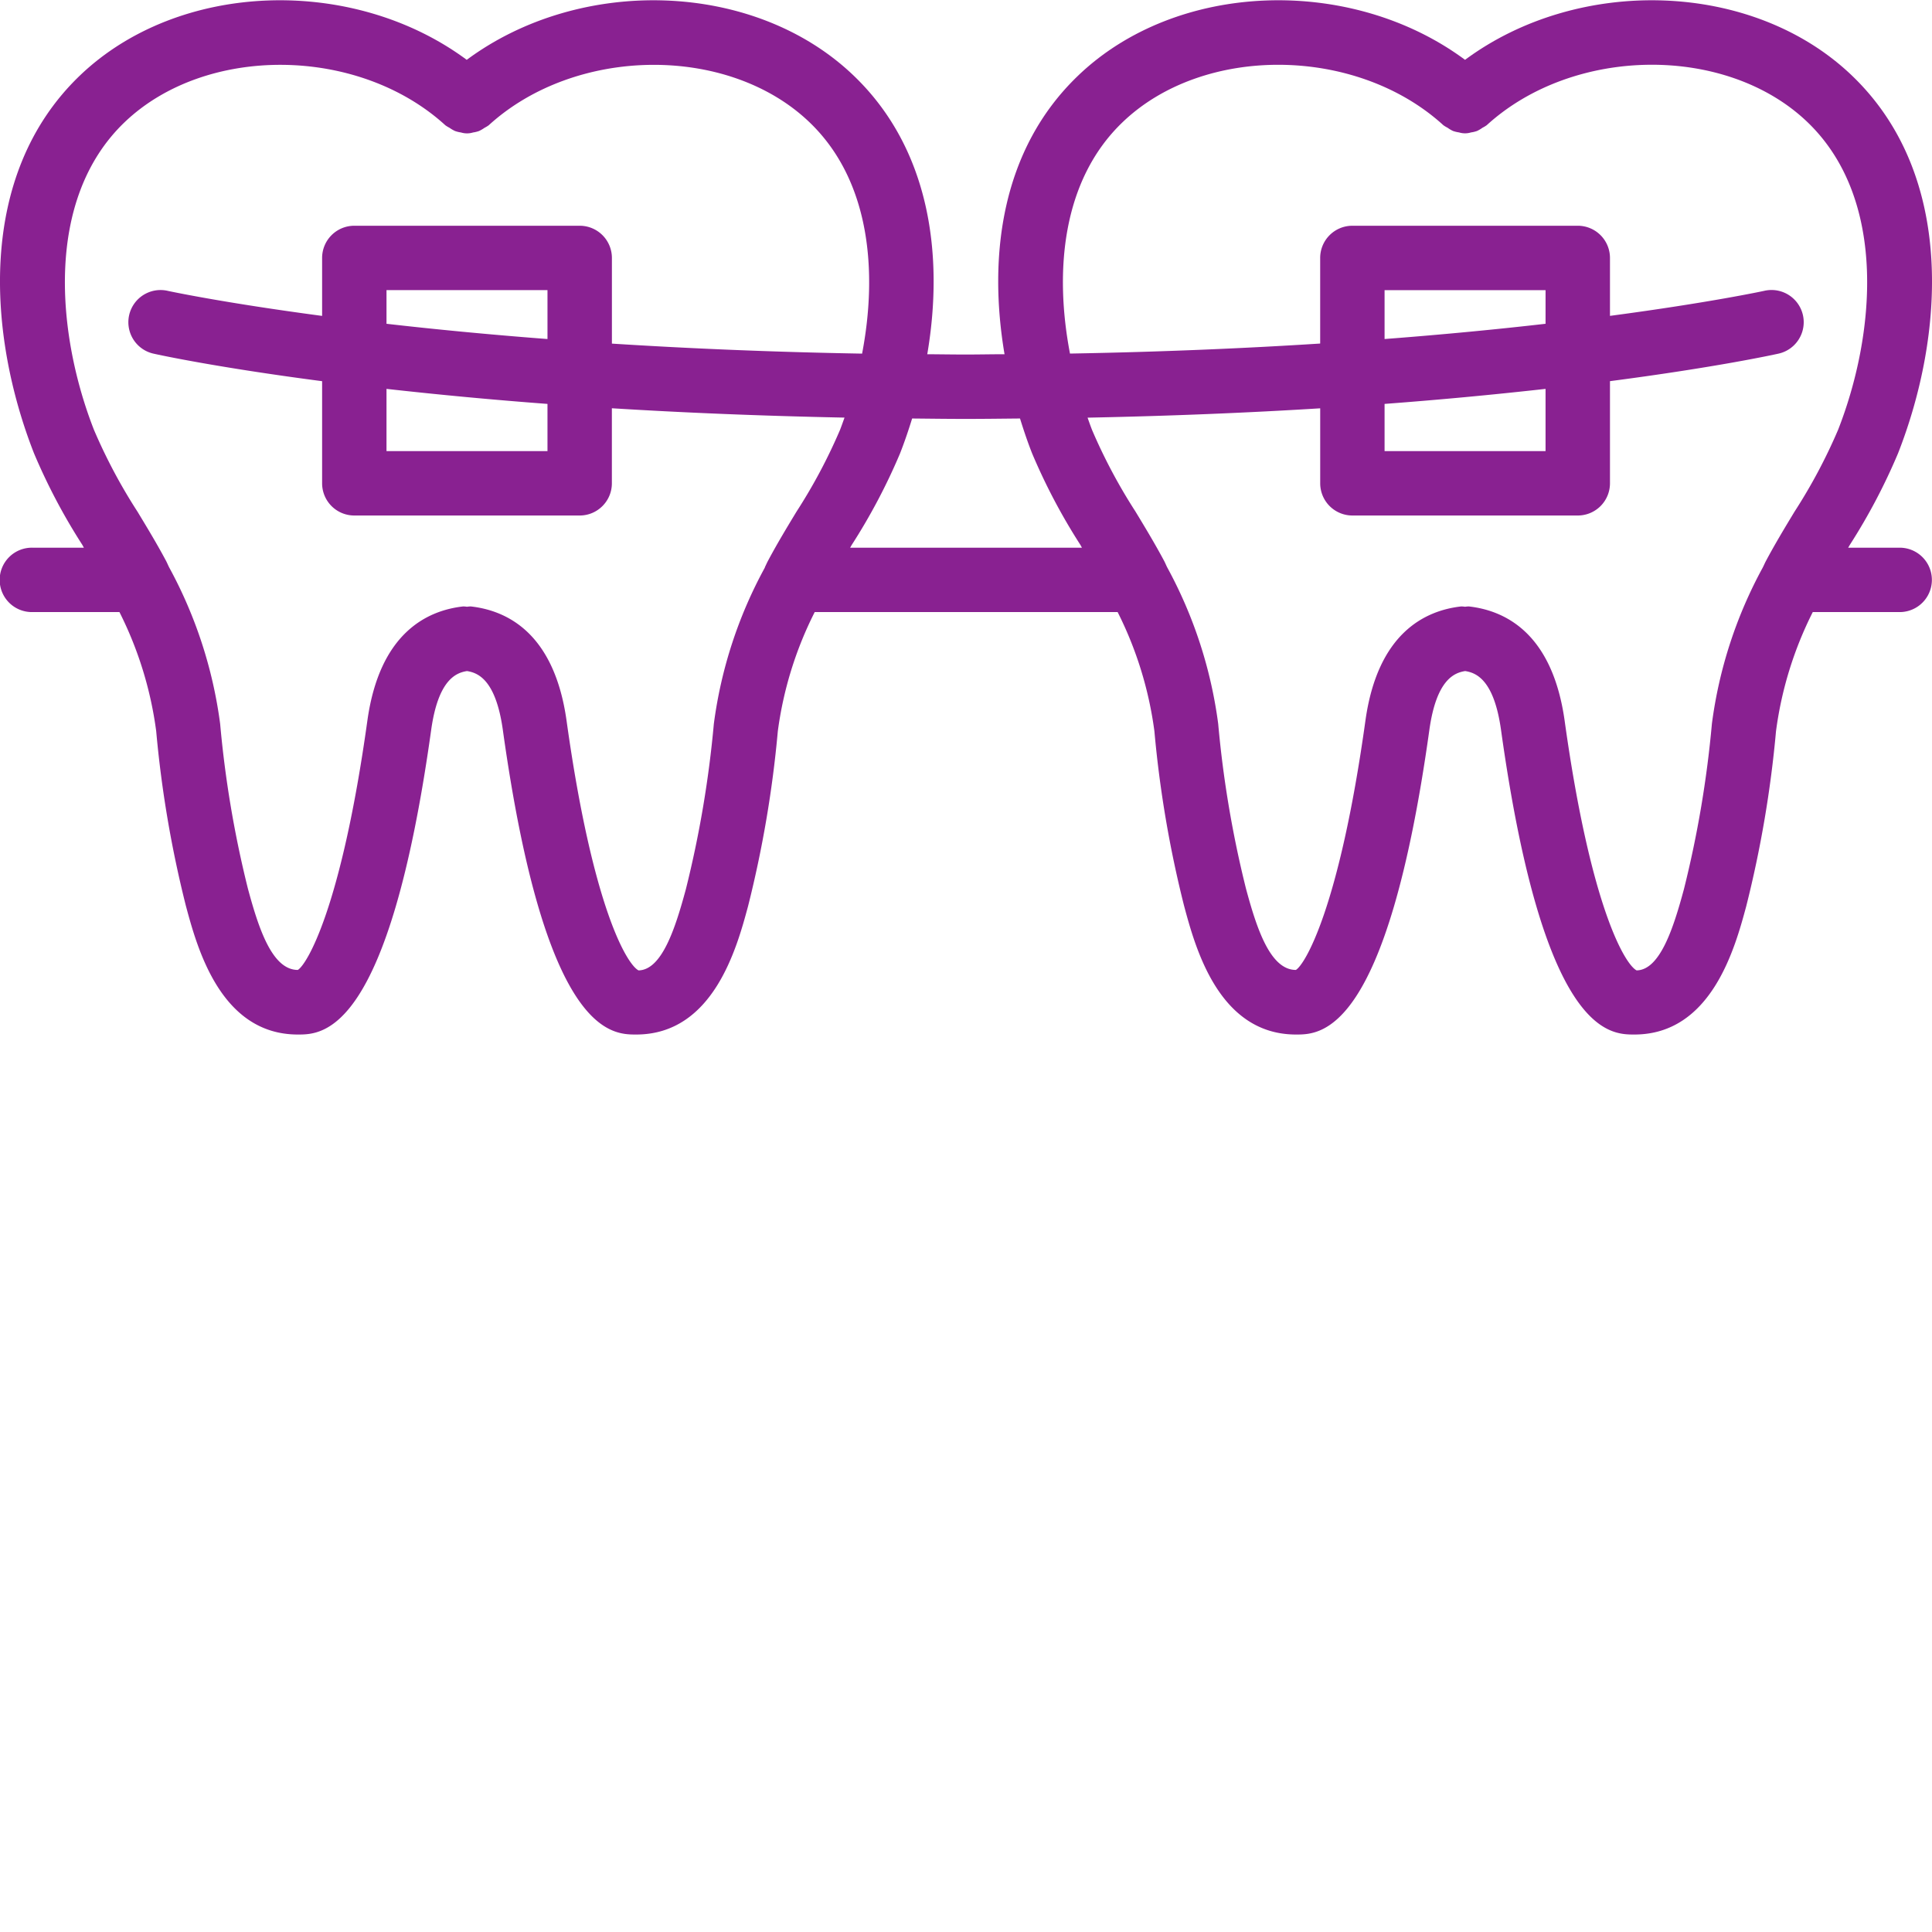 <?xml version="1.0" encoding="UTF-8"?>
<svg xmlns="http://www.w3.org/2000/svg" xmlns:xlink="http://www.w3.org/1999/xlink" version="1.1" width="512" height="512" x="0" y="0" viewBox="0 0 512.072 512" style="enable-background:new 0 0 512 512" xml:space="preserve" class="">
  <g>
    <path d="M503.066 120.129c12.196-31.078 15.36-73.703-12.175-100.098-26.25-25.207-72.426-26.547-102.582-4.207-30.149-22.34-76.329-21-102.57 4.2-20.352 19.5-23.895 47.785-19.489 73.828-3.414 0-6.707.078-10.242.078-3.531 0-6.824-.059-10.238-.078 4.43-26 .851-54.329-19.48-73.82-26.25-25.208-72.427-26.548-102.583-4.208-30.148-22.34-76.32-21-102.57 4.2C-6.367 46.425-3.176 89.05 9.02 120.128a159.324 159.324 0 0 0 12.8 24.25l.41.75H8.578a8.534 8.534 0 1 0 0 17.066H31.66a98.879 98.879 0 0 1 9.742 31.575 298.333 298.333 0 0 0 7.86 46.261c2.98 11.09 9.191 34.133 29.68 34.133 6.59 0 24.081 0 35.347-80.785 1.875-13.29 6.594-15.098 9.488-15.55 2.891.452 7.61 2.26 9.489 15.53 11.261 80.805 28.757 80.805 35.343 80.805 20.48 0 26.703-23.043 29.664-34.023a298.945 298.945 0 0 0 7.883-46.344 98.493 98.493 0 0 1 9.781-31.602h80.29a98.984 98.984 0 0 1 9.746 31.575 297.869 297.869 0 0 0 7.859 46.261c2.977 11.09 9.188 34.133 29.676 34.133 6.59 0 24.082 0 35.347-80.785 1.875-13.29 6.594-15.098 9.489-15.55 2.894.452 7.613 2.26 9.488 15.53 11.266 80.805 28.758 80.805 35.348 80.805 20.476 0 26.699-23.043 29.66-34.023a298.945 298.945 0 0 0 7.883-46.344 98.589 98.589 0 0 1 9.746-31.602h23.039a8.533 8.533 0 1 0 0-17.066h-13.653l.438-.75a159.708 159.708 0 0 0 12.773-24.25zm-247.023-9.133c4.906 0 9.559-.066 14.309-.11.984 3.165 2.03 6.27 3.203 9.243a159.303 159.303 0 0 0 12.797 24.25l.41.75h-61.438l.434-.75a159.324 159.324 0 0 0 12.8-24.25c1.169-2.98 2.22-6.078 3.2-9.242 4.726.043 9.379.11 14.285.11zm-66.84 80.805a286.921 286.921 0 0 1-7.398 43.781c-2.801 10.387-6.36 21.461-12.555 21.582-2.953-1.457-12.125-16.215-19.09-66.234-3.258-23.043-15.613-29.14-25.41-30.235-.328.012-.652.04-.973.086a9.356 9.356 0 0 0-.992-.086c-9.797 1.094-22.183 7.22-25.41 30.25-6.965 50.024-16.137 64.762-18.441 66.098-6.829 0-10.403-11.09-13.22-21.527a284.948 284.948 0 0 1-7.362-43.676 118.974 118.974 0 0 0-13.5-41.461c-.29-.563-.504-1.11-.813-1.707-2.394-4.488-5.008-8.817-7.617-13.125a144.068 144.068 0 0 1-11.512-21.64C15.207 89.16 11.512 52.96 33.023 32.362c21.512-20.601 61.97-20.226 85.012.801.352.254.723.477 1.11.676.46.328.949.613 1.464.851.512.18 1.036.309 1.57.383 1.048.32 2.165.32 3.212 0a8.151 8.151 0 0 0 1.57-.383 9.293 9.293 0 0 0 1.465-.851c.386-.2.758-.422 1.11-.676 23.042-21.016 63.538-21.41 85.019-.793 16.144 15.461 18.082 39.715 13.941 61.32-24.363-.425-46.473-1.39-66.312-2.652V68.332a8.533 8.533 0 0 0-8.532-8.535H93.91a8.534 8.534 0 0 0-8.535 8.535v15.36c-26.309-3.493-40.488-6.547-40.813-6.614A8.528 8.528 0 0 0 34.433 87.98a8.526 8.526 0 0 0 6.426 5.754c1.38.309 16.606 3.618 44.516 7.262v27.066a8.534 8.534 0 0 0 8.535 8.536h59.735c4.71 0 8.53-3.82 8.53-8.536v-19.89c18.544 1.152 39.153 2.023 61.665 2.476-.395 1.09-.778 2.192-1.188 3.243a144.424 144.424 0 0 1-11.511 21.64c-2.614 4.309-5.223 8.633-7.614 13.125-.297.555-.511 1.082-.793 1.63v.093a118.398 118.398 0 0 0-13.53 41.422zm-86.762-88.766a1173.357 1173.357 0 0 0 42.668 3.985v12.511h-42.668zm0-17.254v-8.918h42.668v12.961c-16.05-1.226-30.3-2.625-42.668-4.043zm351.293 106.02a285.964 285.964 0 0 1-7.398 43.781c-2.797 10.387-6.356 21.461-12.55 21.582-2.954-1.457-12.13-16.215-19.09-66.234-3.262-23.043-15.618-29.14-25.415-30.235-.324.012-.648.04-.972.086a9.283 9.283 0 0 0-.989-.086c-9.797 1.094-22.187 7.22-25.414 30.25-6.96 50.024-16.136 64.762-18.437 66.098-6.828 0-10.403-11.09-13.219-21.527a284.956 284.956 0 0 1-7.367-43.676 118.893 118.893 0 0 0-13.5-41.461c-.29-.563-.5-1.11-.809-1.707-2.398-4.488-5.008-8.817-7.62-13.125a144.782 144.782 0 0 1-11.513-21.64c-.41-1.052-.793-2.15-1.183-3.243 22.5-.453 43.117-1.324 61.66-2.477v19.875a8.534 8.534 0 0 0 8.535 8.536h59.73a8.534 8.534 0 0 0 8.536-8.536v-27.074c27.91-3.644 43.136-6.957 44.52-7.261a8.534 8.534 0 0 0 6.421-5.754 8.528 8.528 0 0 0-1.87-8.418 8.537 8.537 0 0 0-8.259-2.489c-.324.07-14.504 3.125-40.812 6.618V68.332a8.534 8.534 0 0 0-8.535-8.535H358.44a8.533 8.533 0 0 0-8.53 8.535V91.02c-19.84 1.265-41.95 2.226-66.313 2.656-4.141-21.61-2.203-45.867 13.953-61.332 21.449-20.59 61.957-20.223 85.008.804.351.254.726.48 1.117.672.453.336.937.621 1.449.856.516.18 1.047.308 1.59.383 1.035.32 2.144.32 3.183 0 .54-.07 1.07-.2 1.586-.383a8.31 8.31 0 0 0 1.45-.856c.394-.195.77-.422 1.128-.68 23.04-21.019 63.54-21.41 85.016-.796 21.48 20.617 17.809 56.8 8.106 81.539a144.257 144.257 0 0 1-11.512 21.64c-2.61 4.309-5.219 8.633-7.61 13.122-.3.554-.511 1.085-.792 1.632l-.043.094a118.4 118.4 0 0 0-13.493 41.43zm-44.09-106.02c-12.367 1.418-26.617 2.817-42.667 4.043v-12.96h42.668zm0 17.254v16.496h-42.667V107.02a1173.357 1173.357 0 0 0 42.668-3.985zm0 0" fill="#892191" opacity="1" data-original="#000000"></path>
  </g>
</svg>
